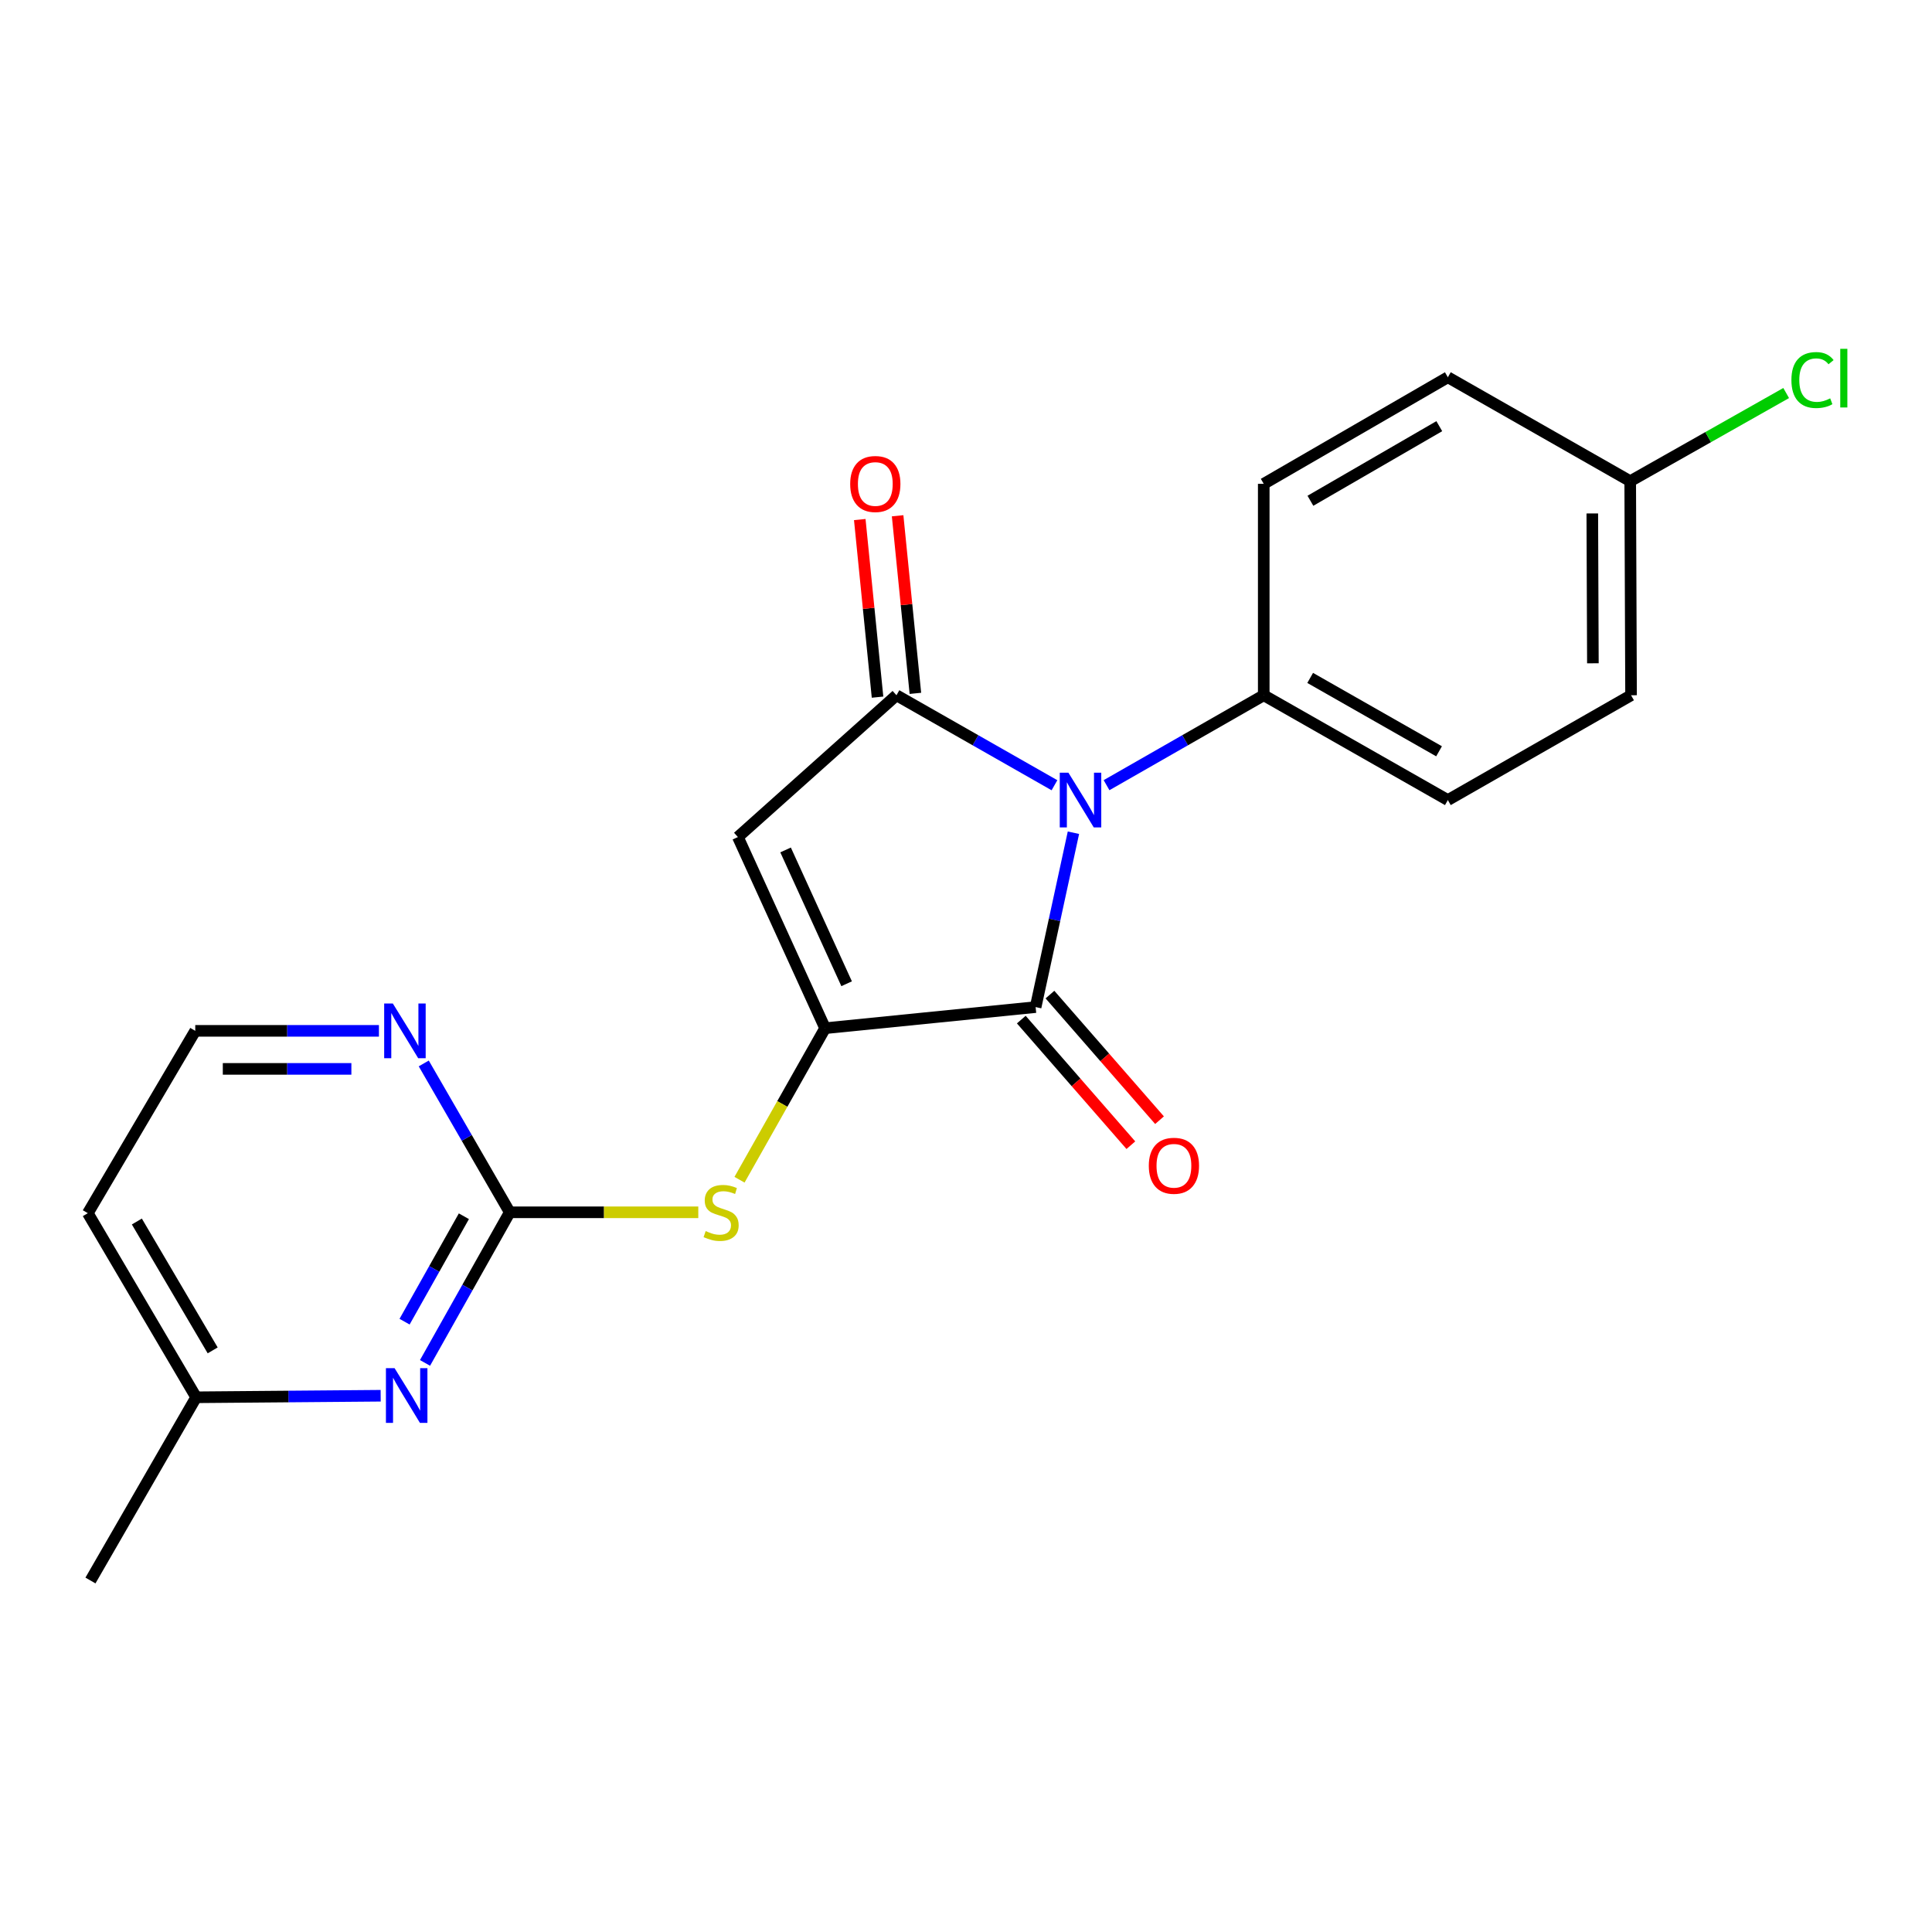 <?xml version='1.0' encoding='iso-8859-1'?>
<svg version='1.1' baseProfile='full'
              xmlns='http://www.w3.org/2000/svg'
                      xmlns:rdkit='http://www.rdkit.org/xml'
                      xmlns:xlink='http://www.w3.org/1999/xlink'
                  xml:space='preserve'
width='1000px' height='1000px' viewBox='0 0 1000 1000'>
<!-- END OF HEADER -->
<rect style='opacity:1.0;fill:#FFFFFF;stroke:none' width='1000' height='1000' x='0' y='0'> </rect>
<path class='bond-0' d='M 545.791,406.439 L 504.899,383.15' style='fill:none;fill-rule:evenodd;stroke:#0000FF;stroke-width:6px;stroke-linecap:butt;stroke-linejoin:miter;stroke-opacity:1' />
<path class='bond-0' d='M 504.899,383.15 L 464.008,359.862' style='fill:none;fill-rule:evenodd;stroke:#000000;stroke-width:6px;stroke-linecap:butt;stroke-linejoin:miter;stroke-opacity:1' />
<path class='bond-2' d='M 555.607,431.018 L 545.823,476.145' style='fill:none;fill-rule:evenodd;stroke:#0000FF;stroke-width:6px;stroke-linecap:butt;stroke-linejoin:miter;stroke-opacity:1' />
<path class='bond-2' d='M 545.823,476.145 L 536.038,521.271' style='fill:none;fill-rule:evenodd;stroke:#000000;stroke-width:6px;stroke-linecap:butt;stroke-linejoin:miter;stroke-opacity:1' />
<path class='bond-7' d='M 572.743,406.41 L 613.426,383.136' style='fill:none;fill-rule:evenodd;stroke:#0000FF;stroke-width:6px;stroke-linecap:butt;stroke-linejoin:miter;stroke-opacity:1' />
<path class='bond-7' d='M 613.426,383.136 L 654.109,359.862' style='fill:none;fill-rule:evenodd;stroke:#000000;stroke-width:6px;stroke-linecap:butt;stroke-linejoin:miter;stroke-opacity:1' />
<path class='bond-3' d='M 464.008,359.862 L 381.936,433.259' style='fill:none;fill-rule:evenodd;stroke:#000000;stroke-width:6px;stroke-linecap:butt;stroke-linejoin:miter;stroke-opacity:1' />
<path class='bond-9' d='M 473.804,358.881 L 469.205,312.921' style='fill:none;fill-rule:evenodd;stroke:#000000;stroke-width:6px;stroke-linecap:butt;stroke-linejoin:miter;stroke-opacity:1' />
<path class='bond-9' d='M 469.205,312.921 L 464.606,266.961' style='fill:none;fill-rule:evenodd;stroke:#FF0000;stroke-width:6px;stroke-linecap:butt;stroke-linejoin:miter;stroke-opacity:1' />
<path class='bond-9' d='M 454.212,360.842 L 449.613,314.882' style='fill:none;fill-rule:evenodd;stroke:#000000;stroke-width:6px;stroke-linecap:butt;stroke-linejoin:miter;stroke-opacity:1' />
<path class='bond-9' d='M 449.613,314.882 L 445.014,268.922' style='fill:none;fill-rule:evenodd;stroke:#FF0000;stroke-width:6px;stroke-linecap:butt;stroke-linejoin:miter;stroke-opacity:1' />
<path class='bond-1' d='M 427.068,532.199 L 536.038,521.271' style='fill:none;fill-rule:evenodd;stroke:#000000;stroke-width:6px;stroke-linecap:butt;stroke-linejoin:miter;stroke-opacity:1' />
<path class='bond-5' d='M 427.068,532.199 L 404.919,571.414' style='fill:none;fill-rule:evenodd;stroke:#000000;stroke-width:6px;stroke-linecap:butt;stroke-linejoin:miter;stroke-opacity:1' />
<path class='bond-5' d='M 404.919,571.414 L 382.771,610.629' style='fill:none;fill-rule:evenodd;stroke:#CCCC00;stroke-width:6px;stroke-linecap:butt;stroke-linejoin:miter;stroke-opacity:1' />
<path class='bond-21' d='M 427.068,532.199 L 381.936,433.259' style='fill:none;fill-rule:evenodd;stroke:#000000;stroke-width:6px;stroke-linecap:butt;stroke-linejoin:miter;stroke-opacity:1' />
<path class='bond-21' d='M 438.212,509.186 L 406.619,439.929' style='fill:none;fill-rule:evenodd;stroke:#000000;stroke-width:6px;stroke-linecap:butt;stroke-linejoin:miter;stroke-opacity:1' />
<path class='bond-10' d='M 528.62,527.743 L 556.977,560.247' style='fill:none;fill-rule:evenodd;stroke:#000000;stroke-width:6px;stroke-linecap:butt;stroke-linejoin:miter;stroke-opacity:1' />
<path class='bond-10' d='M 556.977,560.247 L 585.334,592.751' style='fill:none;fill-rule:evenodd;stroke:#FF0000;stroke-width:6px;stroke-linecap:butt;stroke-linejoin:miter;stroke-opacity:1' />
<path class='bond-10' d='M 543.457,514.799 L 571.814,547.303' style='fill:none;fill-rule:evenodd;stroke:#000000;stroke-width:6px;stroke-linecap:butt;stroke-linejoin:miter;stroke-opacity:1' />
<path class='bond-10' d='M 571.814,547.303 L 600.171,579.807' style='fill:none;fill-rule:evenodd;stroke:#FF0000;stroke-width:6px;stroke-linecap:butt;stroke-linejoin:miter;stroke-opacity:1' />
<path class='bond-4' d='M 263.843,627.485 L 312.639,627.485' style='fill:none;fill-rule:evenodd;stroke:#000000;stroke-width:6px;stroke-linecap:butt;stroke-linejoin:miter;stroke-opacity:1' />
<path class='bond-4' d='M 312.639,627.485 L 361.435,627.485' style='fill:none;fill-rule:evenodd;stroke:#CCCC00;stroke-width:6px;stroke-linecap:butt;stroke-linejoin:miter;stroke-opacity:1' />
<path class='bond-6' d='M 263.843,627.485 L 241.917,666.463' style='fill:none;fill-rule:evenodd;stroke:#000000;stroke-width:6px;stroke-linecap:butt;stroke-linejoin:miter;stroke-opacity:1' />
<path class='bond-6' d='M 241.917,666.463 L 219.991,705.442' style='fill:none;fill-rule:evenodd;stroke:#0000FF;stroke-width:6px;stroke-linecap:butt;stroke-linejoin:miter;stroke-opacity:1' />
<path class='bond-6' d='M 240.104,629.525 L 224.756,656.81' style='fill:none;fill-rule:evenodd;stroke:#000000;stroke-width:6px;stroke-linecap:butt;stroke-linejoin:miter;stroke-opacity:1' />
<path class='bond-6' d='M 224.756,656.81 L 209.408,684.095' style='fill:none;fill-rule:evenodd;stroke:#0000FF;stroke-width:6px;stroke-linecap:butt;stroke-linejoin:miter;stroke-opacity:1' />
<path class='bond-8' d='M 263.843,627.485 L 241.589,588.961' style='fill:none;fill-rule:evenodd;stroke:#000000;stroke-width:6px;stroke-linecap:butt;stroke-linejoin:miter;stroke-opacity:1' />
<path class='bond-8' d='M 241.589,588.961 L 219.334,550.438' style='fill:none;fill-rule:evenodd;stroke:#0000FF;stroke-width:6px;stroke-linecap:butt;stroke-linejoin:miter;stroke-opacity:1' />
<path class='bond-13' d='M 197.031,722.434 L 149.278,722.832' style='fill:none;fill-rule:evenodd;stroke:#0000FF;stroke-width:6px;stroke-linecap:butt;stroke-linejoin:miter;stroke-opacity:1' />
<path class='bond-13' d='M 149.278,722.832 L 101.526,723.23' style='fill:none;fill-rule:evenodd;stroke:#000000;stroke-width:6px;stroke-linecap:butt;stroke-linejoin:miter;stroke-opacity:1' />
<path class='bond-11' d='M 654.109,359.862 L 749.406,414.117' style='fill:none;fill-rule:evenodd;stroke:#000000;stroke-width:6px;stroke-linecap:butt;stroke-linejoin:miter;stroke-opacity:1' />
<path class='bond-11' d='M 678.145,350.889 L 744.853,388.868' style='fill:none;fill-rule:evenodd;stroke:#000000;stroke-width:6px;stroke-linecap:butt;stroke-linejoin:miter;stroke-opacity:1' />
<path class='bond-12' d='M 654.109,359.862 L 654.109,250.432' style='fill:none;fill-rule:evenodd;stroke:#000000;stroke-width:6px;stroke-linecap:butt;stroke-linejoin:miter;stroke-opacity:1' />
<path class='bond-14' d='M 196.135,533.566 L 148.6,533.566' style='fill:none;fill-rule:evenodd;stroke:#0000FF;stroke-width:6px;stroke-linecap:butt;stroke-linejoin:miter;stroke-opacity:1' />
<path class='bond-14' d='M 148.6,533.566 L 101.066,533.566' style='fill:none;fill-rule:evenodd;stroke:#000000;stroke-width:6px;stroke-linecap:butt;stroke-linejoin:miter;stroke-opacity:1' />
<path class='bond-14' d='M 181.874,553.255 L 148.6,553.255' style='fill:none;fill-rule:evenodd;stroke:#0000FF;stroke-width:6px;stroke-linecap:butt;stroke-linejoin:miter;stroke-opacity:1' />
<path class='bond-14' d='M 148.6,553.255 L 115.326,553.255' style='fill:none;fill-rule:evenodd;stroke:#000000;stroke-width:6px;stroke-linecap:butt;stroke-linejoin:miter;stroke-opacity:1' />
<path class='bond-17' d='M 749.406,414.117 L 844.232,359.862' style='fill:none;fill-rule:evenodd;stroke:#000000;stroke-width:6px;stroke-linecap:butt;stroke-linejoin:miter;stroke-opacity:1' />
<path class='bond-18' d='M 654.109,250.432 L 749.406,195.269' style='fill:none;fill-rule:evenodd;stroke:#000000;stroke-width:6px;stroke-linecap:butt;stroke-linejoin:miter;stroke-opacity:1' />
<path class='bond-18' d='M 678.267,259.198 L 744.975,220.584' style='fill:none;fill-rule:evenodd;stroke:#000000;stroke-width:6px;stroke-linecap:butt;stroke-linejoin:miter;stroke-opacity:1' />
<path class='bond-20' d='M 101.526,723.23 L 46.822,818.067' style='fill:none;fill-rule:evenodd;stroke:#000000;stroke-width:6px;stroke-linecap:butt;stroke-linejoin:miter;stroke-opacity:1' />
<path class='bond-23' d='M 101.526,723.23 L 45.455,627.944' style='fill:none;fill-rule:evenodd;stroke:#000000;stroke-width:6px;stroke-linecap:butt;stroke-linejoin:miter;stroke-opacity:1' />
<path class='bond-23' d='M 110.084,698.951 L 70.835,632.251' style='fill:none;fill-rule:evenodd;stroke:#000000;stroke-width:6px;stroke-linecap:butt;stroke-linejoin:miter;stroke-opacity:1' />
<path class='bond-16' d='M 101.066,533.566 L 45.455,627.944' style='fill:none;fill-rule:evenodd;stroke:#000000;stroke-width:6px;stroke-linecap:butt;stroke-linejoin:miter;stroke-opacity:1' />
<path class='bond-15' d='M 843.795,249.065 L 749.406,195.269' style='fill:none;fill-rule:evenodd;stroke:#000000;stroke-width:6px;stroke-linecap:butt;stroke-linejoin:miter;stroke-opacity:1' />
<path class='bond-19' d='M 843.795,249.065 L 884.158,226.249' style='fill:none;fill-rule:evenodd;stroke:#000000;stroke-width:6px;stroke-linecap:butt;stroke-linejoin:miter;stroke-opacity:1' />
<path class='bond-19' d='M 884.158,226.249 L 924.521,203.433' style='fill:none;fill-rule:evenodd;stroke:#00CC00;stroke-width:6px;stroke-linecap:butt;stroke-linejoin:miter;stroke-opacity:1' />
<path class='bond-22' d='M 843.795,249.065 L 844.232,359.862' style='fill:none;fill-rule:evenodd;stroke:#000000;stroke-width:6px;stroke-linecap:butt;stroke-linejoin:miter;stroke-opacity:1' />
<path class='bond-22' d='M 824.171,265.762 L 824.477,343.32' style='fill:none;fill-rule:evenodd;stroke:#000000;stroke-width:6px;stroke-linecap:butt;stroke-linejoin:miter;stroke-opacity:1' />
<path  class='atom-0' d='M 553.012 399.957
L 562.292 414.957
Q 563.212 416.437, 564.692 419.117
Q 566.172 421.797, 566.252 421.957
L 566.252 399.957
L 570.012 399.957
L 570.012 428.277
L 566.132 428.277
L 556.172 411.877
Q 555.012 409.957, 553.772 407.757
Q 552.572 405.557, 552.212 404.877
L 552.212 428.277
L 548.532 428.277
L 548.532 399.957
L 553.012 399.957
' fill='#0000FF'/>
<path  class='atom-6' d='M 365.25 637.205
Q 365.57 637.325, 366.89 637.885
Q 368.21 638.445, 369.65 638.805
Q 371.13 639.125, 372.57 639.125
Q 375.25 639.125, 376.81 637.845
Q 378.37 636.525, 378.37 634.245
Q 378.37 632.685, 377.57 631.725
Q 376.81 630.765, 375.61 630.245
Q 374.41 629.725, 372.41 629.125
Q 369.89 628.365, 368.37 627.645
Q 366.89 626.925, 365.81 625.405
Q 364.77 623.885, 364.77 621.325
Q 364.77 617.765, 367.17 615.565
Q 369.61 613.365, 374.41 613.365
Q 377.69 613.365, 381.41 614.925
L 380.49 618.005
Q 377.09 616.605, 374.53 616.605
Q 371.77 616.605, 370.25 617.765
Q 368.73 618.885, 368.77 620.845
Q 368.77 622.365, 369.53 623.285
Q 370.33 624.205, 371.45 624.725
Q 372.61 625.245, 374.53 625.845
Q 377.09 626.645, 378.61 627.445
Q 380.13 628.245, 381.21 629.885
Q 382.33 631.485, 382.33 634.245
Q 382.33 638.165, 379.69 640.285
Q 377.09 642.365, 372.73 642.365
Q 370.21 642.365, 368.29 641.805
Q 366.41 641.285, 364.17 640.365
L 365.25 637.205
' fill='#CCCC00'/>
<path  class='atom-7' d='M 204.236 708.162
L 213.516 723.162
Q 214.436 724.642, 215.916 727.322
Q 217.396 730.002, 217.476 730.162
L 217.476 708.162
L 221.236 708.162
L 221.236 736.482
L 217.356 736.482
L 207.396 720.082
Q 206.236 718.162, 204.996 715.962
Q 203.796 713.762, 203.436 713.082
L 203.436 736.482
L 199.756 736.482
L 199.756 708.162
L 204.236 708.162
' fill='#0000FF'/>
<path  class='atom-9' d='M 203.328 519.406
L 212.608 534.406
Q 213.528 535.886, 215.008 538.566
Q 216.488 541.246, 216.568 541.406
L 216.568 519.406
L 220.328 519.406
L 220.328 547.726
L 216.448 547.726
L 206.488 531.326
Q 205.328 529.406, 204.088 527.206
Q 202.888 525.006, 202.528 524.326
L 202.528 547.726
L 198.848 547.726
L 198.848 519.406
L 203.328 519.406
' fill='#0000FF'/>
<path  class='atom-10' d='M 440.058 250.512
Q 440.058 243.712, 443.418 239.912
Q 446.778 236.112, 453.058 236.112
Q 459.338 236.112, 462.698 239.912
Q 466.058 243.712, 466.058 250.512
Q 466.058 257.392, 462.658 261.312
Q 459.258 265.192, 453.058 265.192
Q 446.818 265.192, 443.418 261.312
Q 440.058 257.432, 440.058 250.512
M 453.058 261.992
Q 457.378 261.992, 459.698 259.112
Q 462.058 256.192, 462.058 250.512
Q 462.058 244.952, 459.698 242.152
Q 457.378 239.312, 453.058 239.312
Q 448.738 239.312, 446.378 242.112
Q 444.058 244.912, 444.058 250.512
Q 444.058 256.232, 446.378 259.112
Q 448.738 261.992, 453.058 261.992
' fill='#FF0000'/>
<path  class='atom-11' d='M 594.62 603.401
Q 594.62 596.601, 597.98 592.801
Q 601.34 589.001, 607.62 589.001
Q 613.9 589.001, 617.26 592.801
Q 620.62 596.601, 620.62 603.401
Q 620.62 610.281, 617.22 614.201
Q 613.82 618.081, 607.62 618.081
Q 601.38 618.081, 597.98 614.201
Q 594.62 610.321, 594.62 603.401
M 607.62 614.881
Q 611.94 614.881, 614.26 612.001
Q 616.62 609.081, 616.62 603.401
Q 616.62 597.841, 614.26 595.041
Q 611.94 592.201, 607.62 592.201
Q 603.3 592.201, 600.94 595.001
Q 598.62 597.801, 598.62 603.401
Q 598.62 609.121, 600.94 612.001
Q 603.3 614.881, 607.62 614.881
' fill='#FF0000'/>
<path  class='atom-20' d='M 927.231 196.708
Q 927.231 189.668, 930.511 185.988
Q 933.831 182.268, 940.111 182.268
Q 945.951 182.268, 949.071 186.388
L 946.431 188.548
Q 944.151 185.548, 940.111 185.548
Q 935.831 185.548, 933.551 188.428
Q 931.311 191.268, 931.311 196.708
Q 931.311 202.308, 933.631 205.188
Q 935.991 208.068, 940.551 208.068
Q 943.671 208.068, 947.311 206.188
L 948.431 209.188
Q 946.951 210.148, 944.711 210.708
Q 942.471 211.268, 939.991 211.268
Q 933.831 211.268, 930.511 207.508
Q 927.231 203.748, 927.231 196.708
' fill='#00CC00'/>
<path  class='atom-20' d='M 952.511 180.548
L 956.191 180.548
L 956.191 210.908
L 952.511 210.908
L 952.511 180.548
' fill='#00CC00'/>
</svg>
